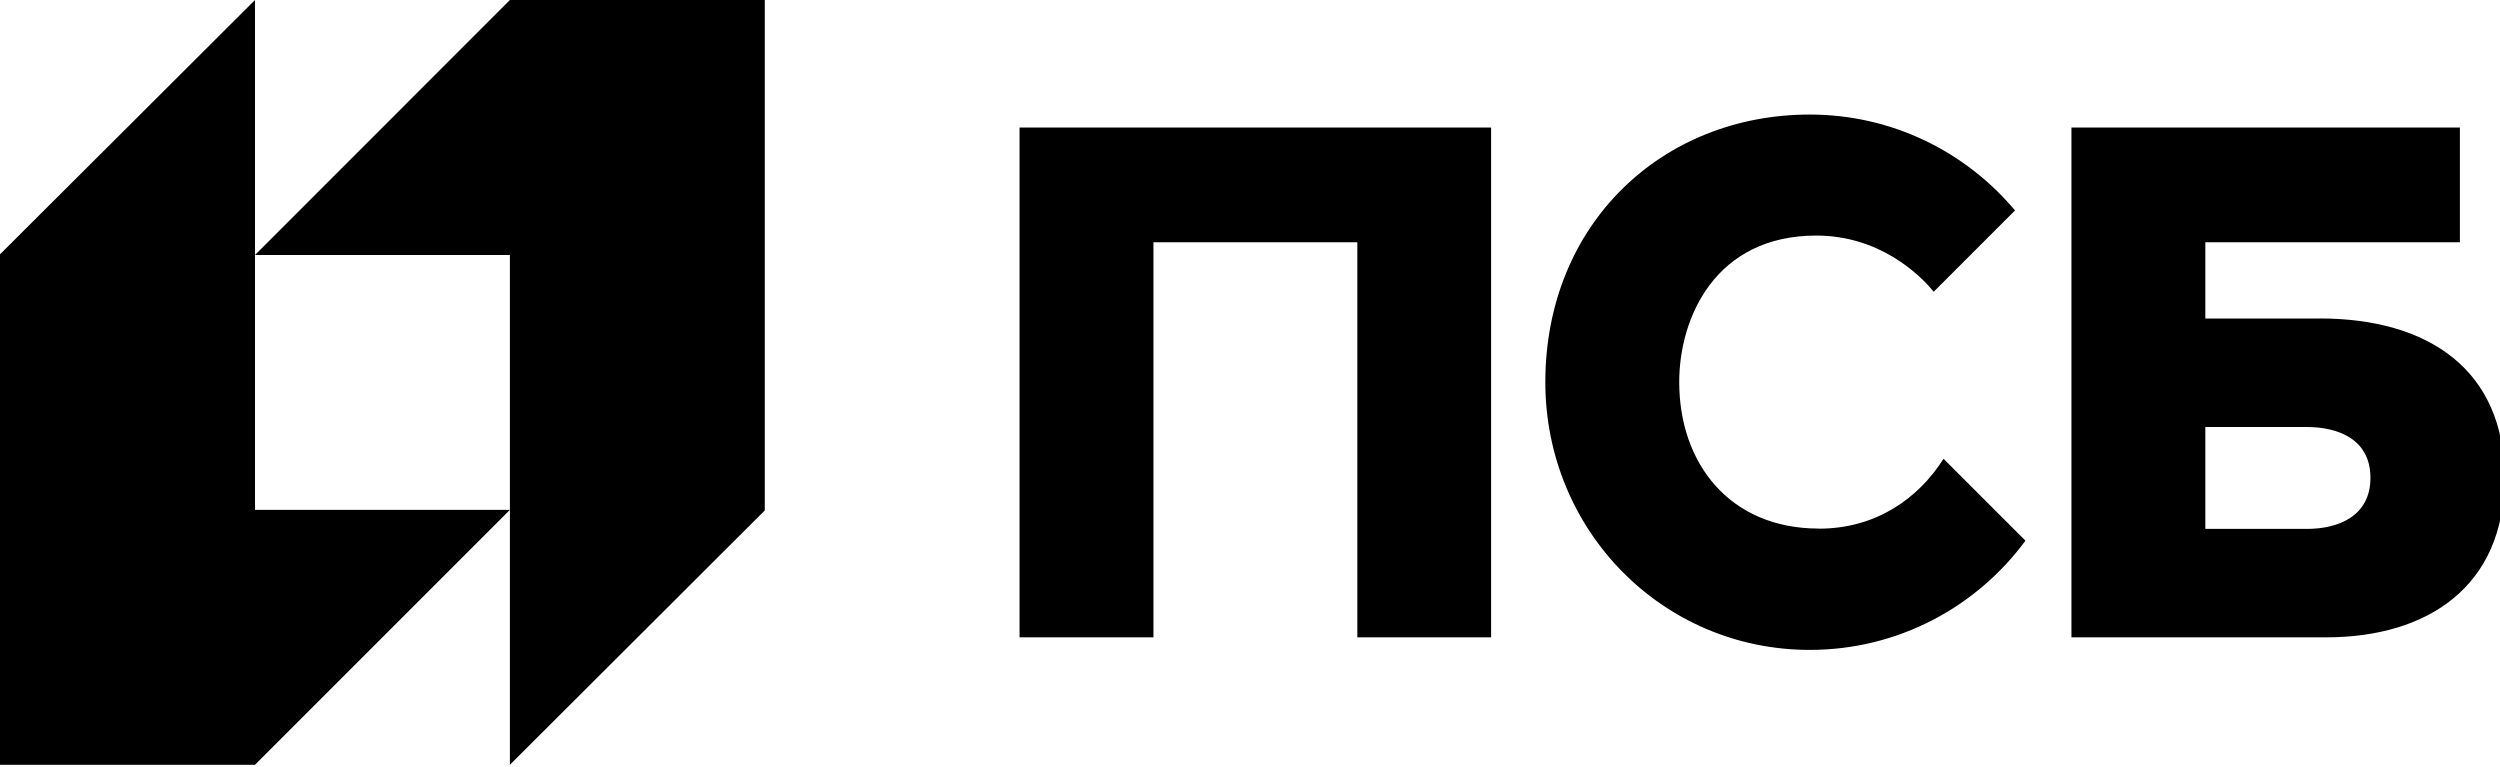 <?xml version="1.0" encoding="UTF-8"?> <svg xmlns="http://www.w3.org/2000/svg" width="225" height="69" viewBox="0 0 225 69" fill="none"><g clip-path="url(#clip0_12709_280)"><path d="M45.89 0L22.95 22.95H45.89V68.83L68.83 45.94V0H45.89Z" fill="black"></path><path d="M22.95 68.83L45.89 45.89H22.95V0L0 22.89V68.83H22.95Z" fill="black"></path><path d="M91.77 57.361H103.81V21.801H122.16V57.361H134.2V11.48H91.76V57.361H91.77ZM208.77 28.671H198.48V21.801H221.39V11.48H186.43V57.361C186.43 57.361 203.61 57.361 209.34 57.361C218.52 57.361 225.41 52.761 225.41 43.011C225.41 33.261 218.53 28.661 208.77 28.661M207.62 47.601H198.48V38.431H207.62C210.46 38.431 213.34 39.55 213.34 43.001C213.34 46.45 210.46 47.601 207.62 47.601ZM163.69 47.571C155.65 47.571 151.13 41.681 151.13 34.391C151.13 28.541 154.42 21.201 163.46 21.201C169.1 21.201 172.74 24.651 174.03 26.261L181.35 18.94C176.93 13.67 170.3 10.31 162.88 10.31C149.58 10.31 139.08 20.161 139.08 34.401C139.08 47.701 149.58 58.491 162.88 58.491C170.84 58.491 177.9 54.621 182.29 48.661L174.92 41.291C172.59 44.941 168.78 47.581 163.68 47.581" fill="black"></path></g><defs><clipPath id="clip0_12709_280"><rect width="225" height="69" fill="white"></rect></clipPath></defs></svg> 